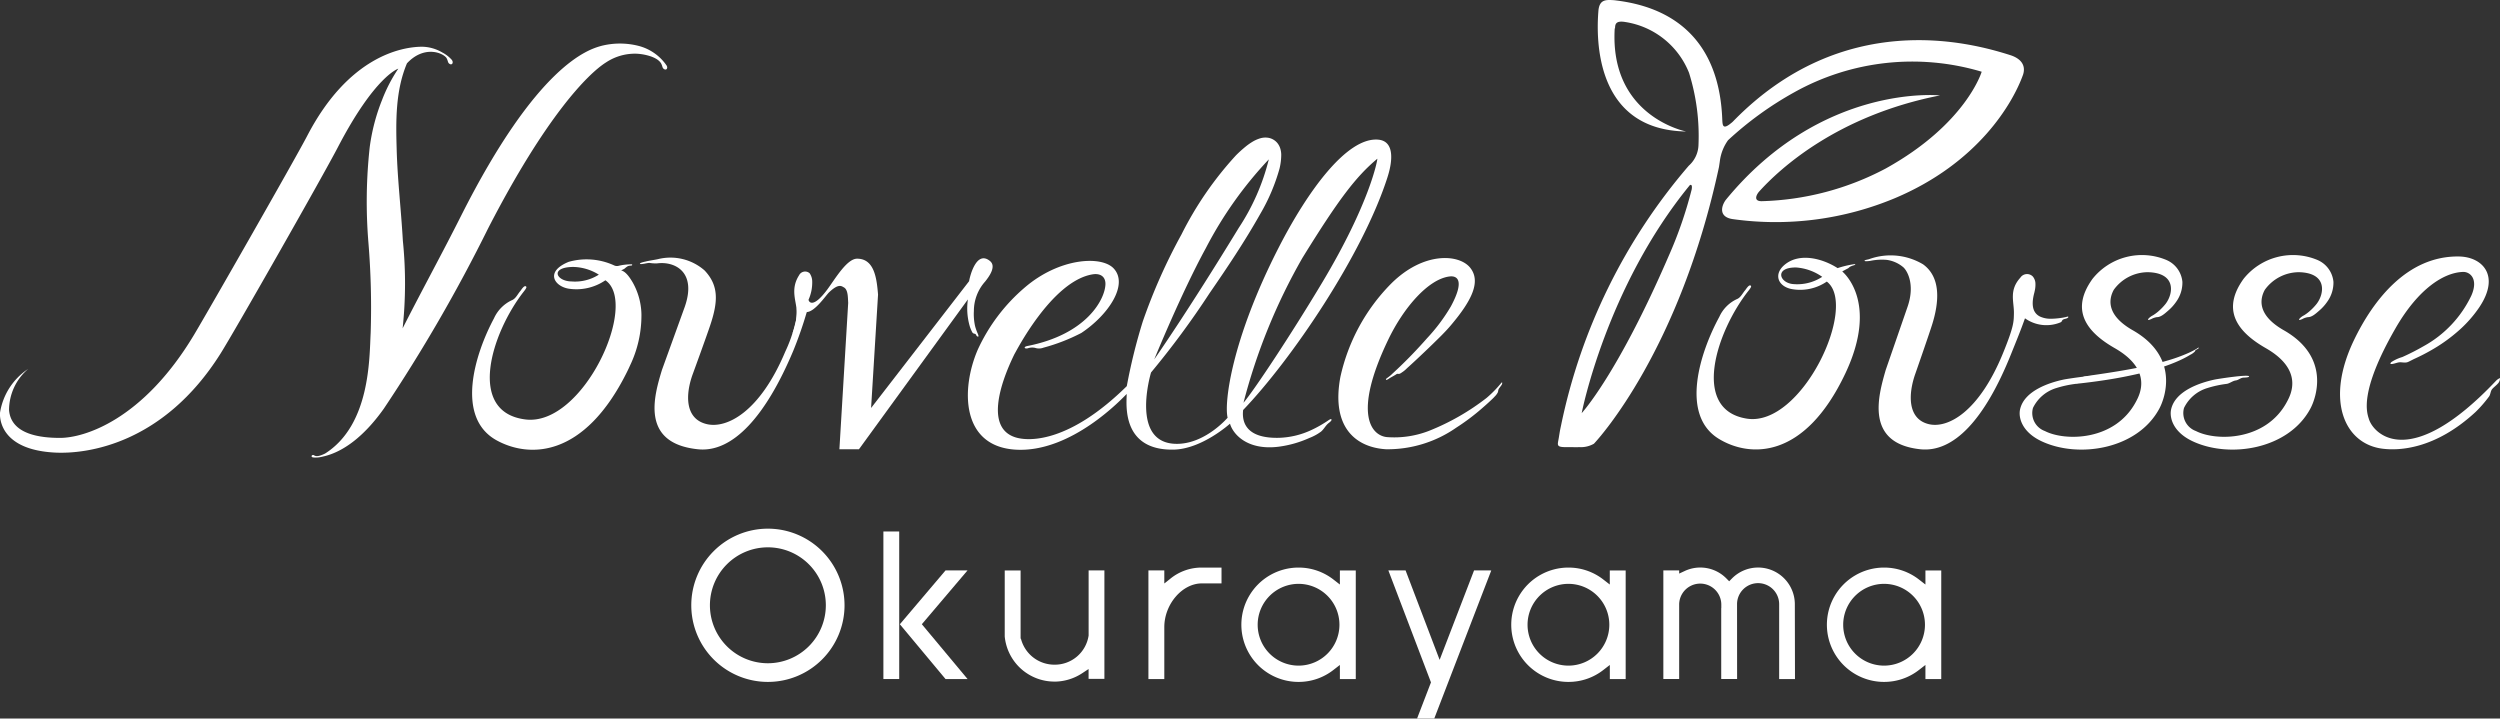 <?xml version="1.0" encoding="UTF-8"?>
<svg xmlns="http://www.w3.org/2000/svg" xmlns:xlink="http://www.w3.org/1999/xlink" id="グループ_4" data-name="グループ 4" width="251.81" height="72.372" viewBox="0 0 251.81 72.372">
  <rect x="0" y="0" width="251.81" height="72.372" fill="#333333" stroke="none"/>
  <defs>
    <clipPath id="clip-path">
      <rect id="長方形_36" data-name="長方形 36" width="251.81" height="72.372" fill="#fff"></rect>
    </clipPath>
  </defs>
  <g id="グループ_3" data-name="グループ 3" clip-path="url(#clip-path)">
    <path id="パス_33" data-name="パス 33" d="M172.459,125.992a7.718,7.718,0,1,0,7.721,7.716,7.726,7.726,0,0,0-7.721-7.716m0,13.556a5.838,5.838,0,1,1,5.838-5.84,5.845,5.845,0,0,1-5.838,5.84" transform="translate(-95.115 -72.743)" fill="#fff"></path>
    <path id="パス_34" data-name="パス 34" d="M221.272,135.947h-2.214l-4.6,5.422,4.6,5.517h2.22l-4.605-5.521Z" transform="translate(-123.821 -78.491)" fill="#fff"></path>
    <rect id="長方形_35" data-name="長方形 35" width="1.593" height="14.862" transform="translate(88.979 53.533)" fill="#fff"></rect>
    <path id="パス_35" data-name="パス 35" d="M244.461,147.147a5.122,5.122,0,0,0,2.816-.862l.619-.408v.99h1.594v-10.92H247.9V142.5a3.439,3.439,0,0,1-3.435,2.94,3.478,3.478,0,0,1-3.383-2.619h-.033l0-.4v-6.472H239.45V142.6a5.027,5.027,0,0,0,5.011,4.543" transform="translate(-138.25 -78.491)" fill="#fff"></path>
    <path id="パス_36" data-name="パス 36" d="M279.085,136.858h1.982v-1.593h-1.982a4.988,4.988,0,0,0-3.133,1.088l-.648.515v-1.315h-1.6v10.94h1.6v-5.228c0-2.306,1.8-4.406,3.78-4.406" transform="translate(-158.03 -78.097)" fill="#fff"></path>
    <path id="パス_37" data-name="パス 37" d="M301.6,146.782a5.691,5.691,0,0,0,3.521-1.209l.645-.5v1.421h1.6v-10.94h-1.6v1.419l-.644-.5a5.706,5.706,0,0,0-3.521-1.208,5.758,5.758,0,0,0,0,11.517m0-9.877a4.118,4.118,0,1,1-4.116,4.118,4.123,4.123,0,0,1,4.116-4.118" transform="translate(-170.807 -78.097)" fill="#fff"></path>
    <path id="パス_38" data-name="パス 38" d="M339.514,135.947l-3.467,9.009-3.43-9.009h-1.734l4.291,11.275-1.4,3.641h1.732l5.742-14.916Z" transform="translate(-191.041 -78.491)" fill="#fff"></path>
    <path id="パス_39" data-name="パス 39" d="M365.939,146.782a5.692,5.692,0,0,0,3.521-1.209l.645-.5v1.421H371.7v-10.94H370.1v1.419l-.645-.5a5.7,5.7,0,0,0-3.521-1.208,5.758,5.758,0,0,0,0,11.517m0-9.877a4.118,4.118,0,1,1-4.117,4.118,4.123,4.123,0,0,1,4.117-4.118" transform="translate(-207.956 -78.097)" fill="#fff"></path>
    <path id="パス_40" data-name="パス 40" d="M441.152,146.782a5.692,5.692,0,0,0,3.521-1.209l.645-.5v1.421h1.594v-10.94h-1.594v1.419l-.645-.5a5.7,5.7,0,0,0-3.521-1.208,5.758,5.758,0,0,0,0,11.517m0-9.877a4.118,4.118,0,1,1-4.117,4.118,4.123,4.123,0,0,1,4.117-4.118" transform="translate(-251.381 -78.097)" fill="#fff"></path>
    <path id="パス_41" data-name="パス 41" d="M408.079,138.968v7.525h1.594l-.015-7.535a3.7,3.7,0,0,0-6.329-2.6l-.284.287-.284-.287a3.691,3.691,0,0,0-4.185-.752l-.569.264v-.321h-1.593v10.94h1.593v-7.525a2.123,2.123,0,0,1,4.245-.013l0,.4h-.009v7.135h1.6l-.006-7.538a2.121,2.121,0,0,1,4.242.013" transform="translate(-228.875 -78.097)" fill="#fff"></path>
    <path id="パス_42" data-name="パス 42" d="M67.083,12.507A4.909,4.909,0,0,0,64.26,10.6a7.613,7.613,0,0,0-3.728.024c-1.247.361-6.4,1.819-14.132,17.19-1.918,3.812-3.947,7.5-5.846,11.252a42.315,42.315,0,0,0,.024-8.819c-.179-3.16-.545-6.218-.624-9.233-.082-2.815-.129-5.877,1.036-8.64,1.655-1.778,3.5-1.128,3.957-.576.171.254.146.471.272.581.317.278.527-.115.249-.4a3.337,3.337,0,0,0-.918-.7A4.116,4.116,0,0,0,42.47,10.7c-2.042.021-7.376.987-11.532,8.986-1.244,2.394-10.1,17.874-11.4,20.04C14.345,48.378,8.408,50.1,6.052,50.1c-1.873,0-4.938-.3-5.14-2.8a5.463,5.463,0,0,1,1.929-4.149A6.5,6.5,0,0,0,0,47.571c-.029.45-.056,3.714,5.523,4.007,3.237.17,10.944-.851,16.684-9.961,1.442-2.288,10.3-17.86,11.828-20.8,3.745-7.189,6.084-7.908,6.084-7.908a15.517,15.517,0,0,0-1.638,3.158,19.613,19.613,0,0,0-1.246,4.788,50.389,50.389,0,0,0-.125,9.591,80.083,80.083,0,0,1,.224,9.107c-.135,2.509-.03,9.215-4.578,12.115-1,.494-1.057.152-1.22.152s-.238.216,0,.246a2.246,2.246,0,0,0,.527,0h.006a3.658,3.658,0,0,0,.478-.091,6.224,6.224,0,0,0,.764-.223c1.241-.446,3.2-1.571,5.347-4.593a161.045,161.045,0,0,0,10.5-18.147c5.813-11.29,10.058-15.593,11.9-16.743a5.266,5.266,0,0,1,3.055-.867,5.354,5.354,0,0,1,1.482.285c1.265.476,1,1.02,1.23,1.218.317.278.527-.115.249-.4" transform="translate(0 -5.993)" fill="#fff"></path>
    <path id="パス_43" data-name="パス 43" d="M335.474,74.029c-.026-.026-.087.045-.137.107a11.4,11.4,0,0,1-1.439,1.459,23.791,23.791,0,0,1-5.7,3.274,9.675,9.675,0,0,1-4.343.665c-1.478-.152-3.5-2.2.134-9.789,1.573-3.286,4.076-6.148,6.207-6.392.758-.087,1.529.4.111,3.021a17.868,17.868,0,0,1-2.395,3.2c-.944,1.075-1.937,2.11-2.977,3.092-.21.2-.421.391-.63.59a4.187,4.187,0,0,1-.4.316c-.043.032-.179.119-.12.186s.347-.157.41-.192c.2-.113.407-.224.6-.345a.261.261,0,0,1,.238-.052c.15.014.3-.126.421-.2a2.816,2.816,0,0,0,.428-.364q.446-.4.887-.812.885-.824,1.751-1.667c.615-.6,1.239-1.2,1.794-1.859,2.057-2.433,3.046-4.357,1.968-5.758-1.1-1.431-4.72-1.691-7.99,1.569a19.2,19.2,0,0,0-5.115,9.417c-.962,5.221,1.717,7.092,4.605,7.264a12.1,12.1,0,0,0,7.069-2.174,22.011,22.011,0,0,0,2.579-1.935c.27-.233.537-.469.8-.715.164-.156.342-.311.49-.481a1.645,1.645,0,0,0,.32-.428c.05-.134.026-.252.117-.384s.2-.255.286-.4a.3.3,0,0,0,.031-.1c.009-.068.005-.1-.006-.114" transform="translate(-184.172 -35.508)" fill="#fff"></path>
    <path id="パス_44" data-name="パス 44" d="M206.532,65.709a6.348,6.348,0,0,0,.192,2.706,3.473,3.473,0,0,0,.233.564c.091.168.138.139.3.192.113.037.11.2.216.251.222.117.09-.186.052-.278a5.052,5.052,0,0,1-.27-.758,5.638,5.638,0,0,1-.12-1.519,4.448,4.448,0,0,1,1.138-2.971c.376-.474,1.154-1.51.491-2.058-1.352-1.12-2.011,1.438-2.111,2.026l-9.871,12.772.7-11.425c-.131-1.633-.369-3.614-2.111-3.614-1.04,0-2.243,2.089-3.014,3.122-1.466,1.965-1.861,1.2-1.876,1.015a4.269,4.269,0,0,0,.371-1.847,1.479,1.479,0,0,0-.259-.821.681.681,0,0,0-1.064.2c-.933,1.451-.229,2.684-.25,3.649a5.8,5.8,0,0,1-.392,2.147c-.253.594,1.125-2.085,1.407-2.09.819-.012,1.923-1.664,2.248-1.979.975-.933,1.27-.628,1.508-.5.432.238.392,1.113.425,1.551l-.885,14.747h1.97l10.968-15.085" transform="translate(-109.042 -35.541)" fill="#fff"></path>
    <path id="パス_45" data-name="パス 45" d="M272.948,36.733c.5-1.557.726-3.611-.965-3.744-3.167-.249-7.13,5.254-10.006,10.871-4.745,9.268-5.509,15.635-5.144,17.136,0,0-2.122,2.5-4.889,2.629-5.074.229-2.824-7.184-2.824-7.184a86.01,86.01,0,0,0,5.888-7.977c1.794-2.6,3.547-5.213,5.117-8a19.2,19.2,0,0,0,1.933-4.548,6,6,0,0,0,.176-1.419,2.317,2.317,0,0,0-.065-.494,1.647,1.647,0,0,0-.334-.682,1.515,1.515,0,0,0-.95-.526,1.851,1.851,0,0,0-.782.065,3.407,3.407,0,0,0-.847.394,5.618,5.618,0,0,0-.594.424,12.992,12.992,0,0,0-.977.88,34.765,34.765,0,0,0-5.5,7.98,56.543,56.543,0,0,0-3.9,8.773,56.5,56.5,0,0,0-1.608,6.506c-5.709,5.625-9.747,5.6-11.177,5.17-3.057-.917-1.625-5.359-.14-8.394.034,0,3.7-7.364,7.883-8.037.753-.121,1.3.219,1.284.994-.04,1.508-1.875,5.056-7.875,6.228-.372.073-.335.3.043.233a1.339,1.339,0,0,1,.744-.049,1.255,1.255,0,0,0,.851-.021A18.834,18.834,0,0,0,242.1,52.46c2.745-1.827,4.783-4.9,3.242-6.512-1.251-1.3-5.445-1.042-8.9,1.9a18.185,18.185,0,0,0-4.781,6.307c-1.686,3.92-1.691,9.7,3.773,10.057,5.7.373,10.912-5.3,11.232-5.605,0,.025,0,.051,0,.076,0,.855-.576,5.628,4.727,5.529,2.854-.054,5.68-2.614,5.68-2.614.286,1.024,1.7,2.7,4.841,2.328a10.956,10.956,0,0,0,3.158-.89,4.91,4.91,0,0,0,1.166-.636c.3-.249.462-.617.765-.859.067-.054.339-.248.292-.362-.027-.064-.1-.043-.179,0a1.63,1.63,0,0,0-.159.1,12.074,12.074,0,0,1-1.722.975,8.254,8.254,0,0,1-3.19.768c-3.119.082-3.814-1.347-3.651-2.8,4.848-5.05,12.046-15.62,14.556-23.491m-8.571,8.152c3.6-5.828,5.364-8.162,7.536-9.973.009.152-.746,4.448-5.568,12.494-3.171,5.291-6.815,10.78-7.916,12.089a58.915,58.915,0,0,1,5.947-14.61m-9.734-.975a39.479,39.479,0,0,1,6.338-8.932,22.18,22.18,0,0,1-3.028,6.9c-5.233,8.579-8.512,13.246-8.512,13.246.018-.045,2.734-6.7,5.2-11.209" transform="translate(-133.182 -18.924)" fill="#fff"></path>
    <path id="パス_46" data-name="パス 46" d="M128.516,62.274a5.633,5.633,0,0,0-1.206.14.663.663,0,0,1-.5-.038,6.64,6.64,0,0,0-4.565-.352c-2.423.991-1.437,2.456-.019,2.7a5.163,5.163,0,0,0,3.717-.843c3.409,2.338-2.238,14.729-8.044,14.019-5.963-.73-3.441-8.737-.148-12.92.315-.4.239-.443.192-.481-.188-.149-.488.372-.578.477-.259.3-.455.758-.839.91a3.685,3.685,0,0,0-1.805,1.827c-1.925,3.594-3.928,10,.285,12.3,3.205,1.751,8.786,1.859,13.14-6.955.1-.2.189-.392.278-.591a11.675,11.675,0,0,0,1.149-5.166,6.808,6.808,0,0,0-.883-3.209c-.242-.407-.659-1.082-1.164-1.209a2.338,2.338,0,0,0,.352-.177,2.067,2.067,0,0,1,.316-.243.9.9,0,0,1,.349-.061c.147-.033.134-.132-.028-.136m-6,1.731c-1.516-.025-2.2-1.418.158-1.46a5.036,5.036,0,0,1,2.608.777,4.462,4.462,0,0,1-2.766.683" transform="translate(-64.965 -35.65)" fill="#fff"></path>
    <path id="パス_47" data-name="パス 47" d="M169.2,65.927c-.224-.5-.907.2-.882.757a4.02,4.02,0,0,1-.177,1.432,14.684,14.684,0,0,1-.994,2.8c-2.567,6.1-5.881,7.726-7.846,7.3-2.3-.5-2.219-3.037-1.446-5.108,0,0,1.3-3.555,1.726-4.825.823-2.447.874-4.039-.554-5.556a5.212,5.212,0,0,0-4.714-1.136c-.4.085-.812.134-1.208.232-.074.018-.7.144-.575.243.1.079.786-.115.937-.1a3.713,3.713,0,0,0,.794.046c1.745-.223,4,.839,2.77,4.372l-2.3,6.364c-.76,2.529-2.257,7.387,3.634,7.99,3.521.361,6.84-3.373,9.585-9.9a39.826,39.826,0,0,0,1.367-3.918,3.25,3.25,0,0,0-.112-.988" transform="translate(-88.057 -35.485)" fill="#fff"></path>
    <path id="パス_48" data-name="パス 48" d="M464.025,67.666c.277-.085.183-.231.34-.31s.254-.068.406-.139c.172-.079.174-.229-.081-.126a7.6,7.6,0,0,1-1.589.182,2.527,2.527,0,0,1-1.067-.223c-.912-.454-.8-1.528-.575-2.382l.006-.027.027-.093-.01.011a2.813,2.813,0,0,0,.094-.833,1.141,1.141,0,0,0-.273-.717.809.809,0,0,0-1.248.128c-1.164,1.287-.624,2.414-.646,3.589-.016.821.008,1.287-1.04,3.87-2.453,6.1-5.622,7.727-7.5,7.3-2.2-.5-2.12-3.037-1.382-5.108,0,0,1.243-3.555,1.651-4.825.786-2.447.9-4.874-.871-6.166a6.373,6.373,0,0,0-5.461-.521c-.134.042-.443.074-.443.155s.376.041.587.01a5.736,5.736,0,0,1,1.639-.1,3.269,3.269,0,0,1,1.632.706c.384.292,1.278,1.695.476,4.017l-2.2,6.364c-.727,2.529-2.157,7.387,3.474,7.989,3.367.361,6.5-2.995,9.126-9.526.593-1.475.963-2.359,1.426-3.663a3.709,3.709,0,0,0,3.507.437" transform="translate(-256.559 -35.167)" fill="#fff"></path>
    <path id="パス_49" data-name="パス 49" d="M419,62.817c-.007-.006.45-.248.5-.274a.59.59,0,0,0,.184-.121.494.494,0,0,1,.182-.12,2.012,2.012,0,0,1,.237-.091.423.423,0,0,0,.224-.108c-.028-.039-.121-.022-.165-.017a10.143,10.143,0,0,0-1.63.392c-1.423-.92-3.811-1.635-5.356-.32-1.107.941-.656,2.141.694,2.423a4.752,4.752,0,0,0,3.574-.747c3.2,2.426-2.512,14.666-8.044,13.806-5.681-.883-3.067-8.822.185-12.919.312-.392.241-.437.2-.476-.176-.153-.476.36-.565.463-.255.294-.453.746-.824.888a3.6,3.6,0,0,0-1.772,1.779c-1.931,3.543-4.007,9.9-.039,12.308,3.019,1.833,8.572,2.2,12.734-6.613,3.4-7.211-.226-10.161-.313-10.252m-4.877,1.272c-1.447-.064-2.024-1.7.226-1.677a5.213,5.213,0,0,1,2.628.943,4.6,4.6,0,0,1-2.854.735" transform="translate(-233.442 -35.472)" fill="#fff"></path>
    <path id="パス_50" data-name="パス 50" d="M532.158,61.283a6.368,6.368,0,0,0-7.479,1.887c-2.119,2.948-.913,5.179,2.243,6.981,3.843,2.2,2.517,4.676,2.132,5.393-2.117,3.983-7.153,3.993-9.172,2.954a1.923,1.923,0,0,1-1.2-2.327,3.843,3.843,0,0,1,2.343-2,11.068,11.068,0,0,1,1.955-.424c.292-.04.617-.309.9-.342s.483-.261.773-.284c.094-.008.563-.007.584-.116.045-.257-3.083.233-3.427.3-1.481.309-3.973,1.128-4.417,2.965-.218.9.213,2.323,2.1,3.231,3.726,1.793,9.726.858,11.925-3.279.543-1.016,2.078-5.157-2.681-7.873-2.822-1.606-2.356-3.266-1.919-4.072a4.246,4.246,0,0,1,3.455-1.778c2.843.074,2.558,2.13,1.787,3.165a5.549,5.549,0,0,1-.735.768,4.031,4.031,0,0,1-.559.411,1.513,1.513,0,0,0-.452.339c-.15.235.155.088.287.036a1.688,1.688,0,0,1,.554-.19c.421,0,.807-.365,1.176-.685a4.542,4.542,0,0,0,.771-.86,3.292,3.292,0,0,0,.631-2.014,2.661,2.661,0,0,0-1.584-2.189" transform="translate(-298.699 -35.082)" fill="#fff"></path>
    <path id="パス_51" data-name="パス 51" d="M496.16,61.283a6.368,6.368,0,0,0-7.479,1.887c-2.119,2.948-.913,5.179,2.243,6.981,3.843,2.2,2.517,4.676,2.132,5.393-2.117,3.983-7.153,3.993-9.172,2.954a1.923,1.923,0,0,1-1.2-2.327,3.843,3.843,0,0,1,2.343-2,11.068,11.068,0,0,1,1.955-.424c.292-.04.617-.309.9-.342s.483-.261.773-.284c.094-.008.563-.007.584-.116.045-.257-3.083.233-3.427.3-1.481.309-3.973,1.128-4.417,2.965-.218.9.213,2.323,2.1,3.231,3.726,1.793,9.726.858,11.925-3.279.544-1.016,2.078-5.157-2.681-7.873-2.822-1.606-2.356-3.266-1.919-4.072a4.246,4.246,0,0,1,3.455-1.778c2.843.074,2.558,2.13,1.787,3.165a5.551,5.551,0,0,1-.735.768,4.033,4.033,0,0,1-.559.411,1.512,1.512,0,0,0-.452.339c-.15.235.155.088.287.036a1.688,1.688,0,0,1,.554-.19c.421,0,.807-.365,1.176-.685a4.542,4.542,0,0,0,.771-.86,3.292,3.292,0,0,0,.631-2.014,2.661,2.661,0,0,0-1.584-2.189" transform="translate(-277.915 -35.082)" fill="#fff"></path>
    <path id="パス_52" data-name="パス 52" d="M573.43,73.609c-8.768,9.286-12.392,5.36-12.838,3.9-.187-.612-1.047-2.675,2.676-9.146,2.289-3.98,4.867-5.622,6.808-5.679.7-.021,1.566.707.837,2.37a11.371,11.371,0,0,1-4.843,5.125,23.362,23.362,0,0,1-2.118,1.079,4.142,4.142,0,0,0-1.092.5c-.182.167-.112.228.111.191.188-.03.375-.1.561-.141.333-.08.671.087,1-.055.224-.1.45-.229.679-.334.5-.228.99-.475,1.468-.744a16.5,16.5,0,0,0,3.112-2.222,12.357,12.357,0,0,0,1.912-2.2c2.162-3.22.3-5.083-2.027-5.124-5.232-.091-8.675,4.439-10.59,8.422-2.932,6.1-.935,10.468,2.887,10.94,1.615.2,5.259.09,9.36-3.7a12.612,12.612,0,0,0,1.355-1.556c.169-.227.131-.547.339-.776.176-.195.395-.347.569-.547a.776.776,0,0,0,.2-.536,1.109,1.109,0,0,0-.36.229" transform="translate(-321.984 -35.294)" fill="#fff"></path>
    <path id="パス_53" data-name="パス 53" d="M495.481,85.758c.481-.089.967-.157,1.45-.229.69-.1,1.379-.207,2.068-.321.8-.133,1.6-.278,2.4-.445.818-.172,1.633-.365,2.437-.6a16.461,16.461,0,0,0,2.186-.783c.188-.084.373-.174.555-.27.088-.047.176-.095.262-.145a1.147,1.147,0,0,1,.247-.145c.02.122-.219.194-.295.251s-.064.09-.1.149a1.524,1.524,0,0,1-.453.328q-.208.128-.423.243c-.366.2-.743.371-1.126.53-.508.211-1.026.4-1.55.561-.671.213-1.352.4-2.037.559-.855.2-1.718.374-2.586.522-1.061.181-2.127.328-3.2.451l-.319.035c-.06.006-.265-.005-.307.033l.795-.725" transform="translate(-285.615 -47.819)" fill="#fff"></path>
    <path id="パス_54" data-name="パス 54" d="M416.854,5.552c-4.062-1.294-16.811-4.736-27.937,6.692-.091.093-.2.166-.3.252-.714.547-.736.093-.767-.363l0,0C387.509,1.951,380.252.4,376.948.02c-.806-.054-1.439-.082-1.569.977-.268,3.055-.291,12.1,8.835,12.247,0,0-7.739-1.493-7.2-10.394l.031.019c.012-.389.029-.824,1.035-.652A8.265,8.265,0,0,1,384.5,7.339a21.327,21.327,0,0,1,.949,7.3,2.9,2.9,0,0,1-.977,2.052h0a58.091,58.091,0,0,0-12.866,26.166c-.129.6-.117.579-.222,1.22-.134.815-.333.988,1.019.959.1,0,.947.011,1.034,0l.02,0a2.637,2.637,0,0,0,1.464-.346c.533-.564,8.65-9.484,12.6-27.9h0c0-.029.007-.055.01-.082.032-.2.061-.4.087-.6a4.622,4.622,0,0,1,.81-1.986A34.223,34.223,0,0,1,395.09,9.3a24.385,24.385,0,0,1,18.885-2.076s-1.547,5.241-9.665,9.747a28.23,28.23,0,0,1-12.488,3.292c-.833.011-.573-.613-.268-.963,2.011-2.233,7.806-7.644,18.221-9.689,0,0-11.925-1.261-21.584,10.534-.5.7-.683,1.759.784,1.934a31.151,31.151,0,0,0,16.254-2.117c8.39-3.536,11.882-9.56,12.917-12.45.3-.953-.238-1.625-1.294-1.961m-32.105,13.6a41.741,41.741,0,0,1-2.323,6.688c-5.151,11.911-8.738,15.772-8.738,15.772s2.46-12.678,10.9-22.972c.159-.066.26.033.166.512" transform="translate(-214.372 0.001)" fill="#fff"></path>
  </g>
</svg>
